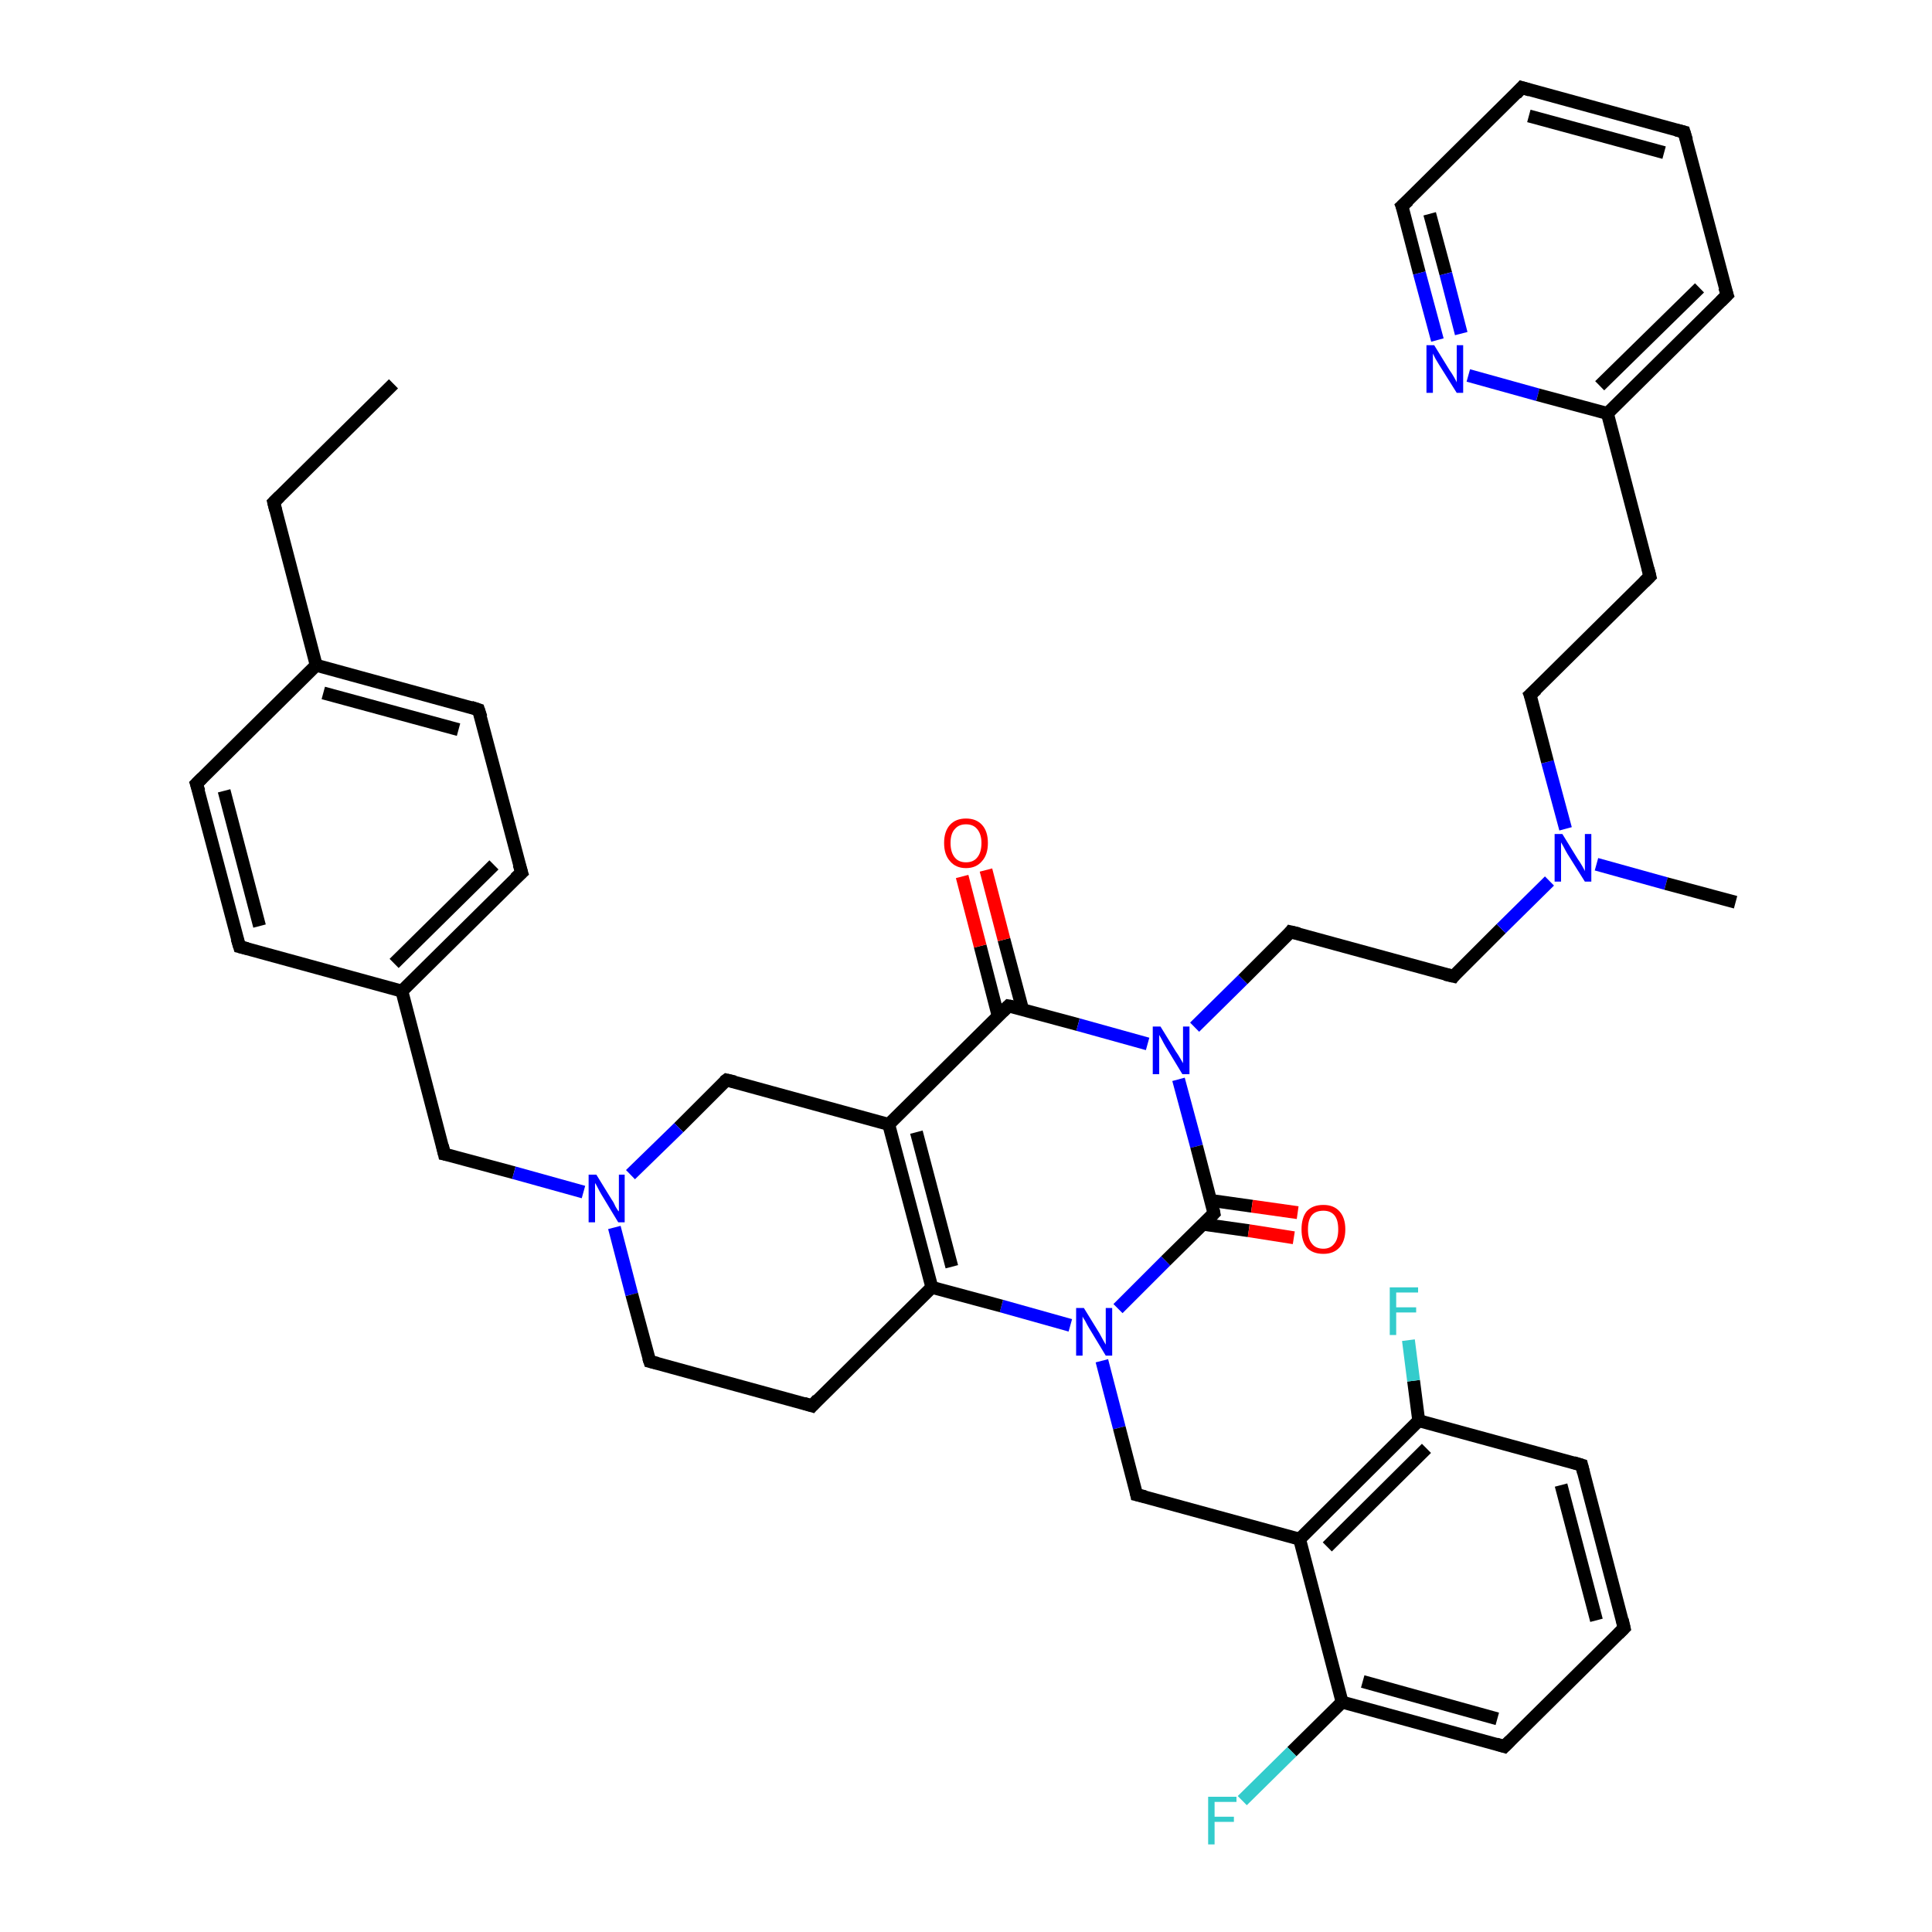 <?xml version='1.0' encoding='iso-8859-1'?>
<svg version='1.1' baseProfile='full'
              xmlns='http://www.w3.org/2000/svg'
                      xmlns:rdkit='http://www.rdkit.org/xml'
                      xmlns:xlink='http://www.w3.org/1999/xlink'
                  xml:space='preserve'
width='300px' height='300px' viewBox='0 0 300 300'>
<!-- END OF HEADER -->
<rect style='opacity:1.0;fill:#FFFFFF;stroke:none' width='300.0' height='300.0' x='0.0' y='0.0'> </rect>
<path class='bond-0 atom-0 atom-1' d='M 61.1,59.6 L 42.5,78.0' style='fill:none;fill-rule:evenodd;stroke:#000000;stroke-width:2.0px;stroke-linecap:butt;stroke-linejoin:miter;stroke-opacity:1' />
<path class='bond-1 atom-1 atom-2' d='M 42.5,78.0 L 49.1,103.3' style='fill:none;fill-rule:evenodd;stroke:#000000;stroke-width:2.0px;stroke-linecap:butt;stroke-linejoin:miter;stroke-opacity:1' />
<path class='bond-2 atom-2 atom-3' d='M 49.1,103.3 L 74.3,110.2' style='fill:none;fill-rule:evenodd;stroke:#000000;stroke-width:2.0px;stroke-linecap:butt;stroke-linejoin:miter;stroke-opacity:1' />
<path class='bond-2 atom-2 atom-3' d='M 50.2,107.6 L 71.2,113.3' style='fill:none;fill-rule:evenodd;stroke:#000000;stroke-width:2.0px;stroke-linecap:butt;stroke-linejoin:miter;stroke-opacity:1' />
<path class='bond-3 atom-3 atom-4' d='M 74.3,110.2 L 81.0,135.5' style='fill:none;fill-rule:evenodd;stroke:#000000;stroke-width:2.0px;stroke-linecap:butt;stroke-linejoin:miter;stroke-opacity:1' />
<path class='bond-4 atom-4 atom-5' d='M 81.0,135.5 L 62.4,153.9' style='fill:none;fill-rule:evenodd;stroke:#000000;stroke-width:2.0px;stroke-linecap:butt;stroke-linejoin:miter;stroke-opacity:1' />
<path class='bond-4 atom-4 atom-5' d='M 76.7,134.3 L 61.2,149.6' style='fill:none;fill-rule:evenodd;stroke:#000000;stroke-width:2.0px;stroke-linecap:butt;stroke-linejoin:miter;stroke-opacity:1' />
<path class='bond-5 atom-5 atom-6' d='M 62.4,153.9 L 69.0,179.2' style='fill:none;fill-rule:evenodd;stroke:#000000;stroke-width:2.0px;stroke-linecap:butt;stroke-linejoin:miter;stroke-opacity:1' />
<path class='bond-6 atom-6 atom-7' d='M 69.0,179.2 L 79.8,182.1' style='fill:none;fill-rule:evenodd;stroke:#000000;stroke-width:2.0px;stroke-linecap:butt;stroke-linejoin:miter;stroke-opacity:1' />
<path class='bond-6 atom-6 atom-7' d='M 79.8,182.1 L 90.6,185.1' style='fill:none;fill-rule:evenodd;stroke:#0000FF;stroke-width:2.0px;stroke-linecap:butt;stroke-linejoin:miter;stroke-opacity:1' />
<path class='bond-7 atom-7 atom-8' d='M 95.4,190.6 L 98.1,201.0' style='fill:none;fill-rule:evenodd;stroke:#0000FF;stroke-width:2.0px;stroke-linecap:butt;stroke-linejoin:miter;stroke-opacity:1' />
<path class='bond-7 atom-7 atom-8' d='M 98.1,201.0 L 100.9,211.4' style='fill:none;fill-rule:evenodd;stroke:#000000;stroke-width:2.0px;stroke-linecap:butt;stroke-linejoin:miter;stroke-opacity:1' />
<path class='bond-8 atom-8 atom-9' d='M 100.9,211.4 L 126.1,218.3' style='fill:none;fill-rule:evenodd;stroke:#000000;stroke-width:2.0px;stroke-linecap:butt;stroke-linejoin:miter;stroke-opacity:1' />
<path class='bond-9 atom-9 atom-10' d='M 126.1,218.3 L 144.7,199.9' style='fill:none;fill-rule:evenodd;stroke:#000000;stroke-width:2.0px;stroke-linecap:butt;stroke-linejoin:miter;stroke-opacity:1' />
<path class='bond-10 atom-10 atom-11' d='M 144.7,199.9 L 138.0,174.6' style='fill:none;fill-rule:evenodd;stroke:#000000;stroke-width:2.0px;stroke-linecap:butt;stroke-linejoin:miter;stroke-opacity:1' />
<path class='bond-10 atom-10 atom-11' d='M 147.8,196.7 L 142.3,175.8' style='fill:none;fill-rule:evenodd;stroke:#000000;stroke-width:2.0px;stroke-linecap:butt;stroke-linejoin:miter;stroke-opacity:1' />
<path class='bond-11 atom-11 atom-12' d='M 138.0,174.6 L 112.8,167.7' style='fill:none;fill-rule:evenodd;stroke:#000000;stroke-width:2.0px;stroke-linecap:butt;stroke-linejoin:miter;stroke-opacity:1' />
<path class='bond-12 atom-11 atom-13' d='M 138.0,174.6 L 156.6,156.2' style='fill:none;fill-rule:evenodd;stroke:#000000;stroke-width:2.0px;stroke-linecap:butt;stroke-linejoin:miter;stroke-opacity:1' />
<path class='bond-13 atom-13 atom-14' d='M 158.8,156.8 L 155.9,145.9' style='fill:none;fill-rule:evenodd;stroke:#000000;stroke-width:2.0px;stroke-linecap:butt;stroke-linejoin:miter;stroke-opacity:1' />
<path class='bond-13 atom-13 atom-14' d='M 155.9,145.9 L 153.1,135.1' style='fill:none;fill-rule:evenodd;stroke:#FF0000;stroke-width:2.0px;stroke-linecap:butt;stroke-linejoin:miter;stroke-opacity:1' />
<path class='bond-13 atom-13 atom-14' d='M 155.0,157.8 L 152.2,146.9' style='fill:none;fill-rule:evenodd;stroke:#000000;stroke-width:2.0px;stroke-linecap:butt;stroke-linejoin:miter;stroke-opacity:1' />
<path class='bond-13 atom-13 atom-14' d='M 152.2,146.9 L 149.4,136.1' style='fill:none;fill-rule:evenodd;stroke:#FF0000;stroke-width:2.0px;stroke-linecap:butt;stroke-linejoin:miter;stroke-opacity:1' />
<path class='bond-14 atom-13 atom-15' d='M 156.6,156.2 L 167.4,159.1' style='fill:none;fill-rule:evenodd;stroke:#000000;stroke-width:2.0px;stroke-linecap:butt;stroke-linejoin:miter;stroke-opacity:1' />
<path class='bond-14 atom-13 atom-15' d='M 167.4,159.1 L 178.2,162.1' style='fill:none;fill-rule:evenodd;stroke:#0000FF;stroke-width:2.0px;stroke-linecap:butt;stroke-linejoin:miter;stroke-opacity:1' />
<path class='bond-15 atom-15 atom-16' d='M 185.5,159.5 L 193.0,152.1' style='fill:none;fill-rule:evenodd;stroke:#0000FF;stroke-width:2.0px;stroke-linecap:butt;stroke-linejoin:miter;stroke-opacity:1' />
<path class='bond-15 atom-15 atom-16' d='M 193.0,152.1 L 200.4,144.7' style='fill:none;fill-rule:evenodd;stroke:#000000;stroke-width:2.0px;stroke-linecap:butt;stroke-linejoin:miter;stroke-opacity:1' />
<path class='bond-16 atom-16 atom-17' d='M 200.4,144.7 L 225.7,151.6' style='fill:none;fill-rule:evenodd;stroke:#000000;stroke-width:2.0px;stroke-linecap:butt;stroke-linejoin:miter;stroke-opacity:1' />
<path class='bond-17 atom-17 atom-18' d='M 225.7,151.6 L 233.1,144.2' style='fill:none;fill-rule:evenodd;stroke:#000000;stroke-width:2.0px;stroke-linecap:butt;stroke-linejoin:miter;stroke-opacity:1' />
<path class='bond-17 atom-17 atom-18' d='M 233.1,144.2 L 240.6,136.8' style='fill:none;fill-rule:evenodd;stroke:#0000FF;stroke-width:2.0px;stroke-linecap:butt;stroke-linejoin:miter;stroke-opacity:1' />
<path class='bond-18 atom-18 atom-19' d='M 247.9,134.2 L 258.7,137.2' style='fill:none;fill-rule:evenodd;stroke:#0000FF;stroke-width:2.0px;stroke-linecap:butt;stroke-linejoin:miter;stroke-opacity:1' />
<path class='bond-18 atom-18 atom-19' d='M 258.7,137.2 L 269.5,140.1' style='fill:none;fill-rule:evenodd;stroke:#000000;stroke-width:2.0px;stroke-linecap:butt;stroke-linejoin:miter;stroke-opacity:1' />
<path class='bond-19 atom-18 atom-20' d='M 243.1,128.7 L 240.3,118.3' style='fill:none;fill-rule:evenodd;stroke:#0000FF;stroke-width:2.0px;stroke-linecap:butt;stroke-linejoin:miter;stroke-opacity:1' />
<path class='bond-19 atom-18 atom-20' d='M 240.3,118.3 L 237.6,107.9' style='fill:none;fill-rule:evenodd;stroke:#000000;stroke-width:2.0px;stroke-linecap:butt;stroke-linejoin:miter;stroke-opacity:1' />
<path class='bond-20 atom-20 atom-21' d='M 237.6,107.9 L 256.2,89.5' style='fill:none;fill-rule:evenodd;stroke:#000000;stroke-width:2.0px;stroke-linecap:butt;stroke-linejoin:miter;stroke-opacity:1' />
<path class='bond-21 atom-21 atom-22' d='M 256.2,89.5 L 249.6,64.2' style='fill:none;fill-rule:evenodd;stroke:#000000;stroke-width:2.0px;stroke-linecap:butt;stroke-linejoin:miter;stroke-opacity:1' />
<path class='bond-22 atom-22 atom-23' d='M 249.6,64.2 L 268.2,45.8' style='fill:none;fill-rule:evenodd;stroke:#000000;stroke-width:2.0px;stroke-linecap:butt;stroke-linejoin:miter;stroke-opacity:1' />
<path class='bond-22 atom-22 atom-23' d='M 248.4,59.9 L 263.9,44.7' style='fill:none;fill-rule:evenodd;stroke:#000000;stroke-width:2.0px;stroke-linecap:butt;stroke-linejoin:miter;stroke-opacity:1' />
<path class='bond-23 atom-23 atom-24' d='M 268.2,45.8 L 261.5,20.5' style='fill:none;fill-rule:evenodd;stroke:#000000;stroke-width:2.0px;stroke-linecap:butt;stroke-linejoin:miter;stroke-opacity:1' />
<path class='bond-24 atom-24 atom-25' d='M 261.5,20.5 L 236.3,13.6' style='fill:none;fill-rule:evenodd;stroke:#000000;stroke-width:2.0px;stroke-linecap:butt;stroke-linejoin:miter;stroke-opacity:1' />
<path class='bond-24 atom-24 atom-25' d='M 258.4,23.7 L 237.4,18.0' style='fill:none;fill-rule:evenodd;stroke:#000000;stroke-width:2.0px;stroke-linecap:butt;stroke-linejoin:miter;stroke-opacity:1' />
<path class='bond-25 atom-25 atom-26' d='M 236.3,13.6 L 217.7,32.0' style='fill:none;fill-rule:evenodd;stroke:#000000;stroke-width:2.0px;stroke-linecap:butt;stroke-linejoin:miter;stroke-opacity:1' />
<path class='bond-26 atom-26 atom-27' d='M 217.7,32.0 L 220.4,42.4' style='fill:none;fill-rule:evenodd;stroke:#000000;stroke-width:2.0px;stroke-linecap:butt;stroke-linejoin:miter;stroke-opacity:1' />
<path class='bond-26 atom-26 atom-27' d='M 220.4,42.4 L 223.2,52.8' style='fill:none;fill-rule:evenodd;stroke:#0000FF;stroke-width:2.0px;stroke-linecap:butt;stroke-linejoin:miter;stroke-opacity:1' />
<path class='bond-26 atom-26 atom-27' d='M 222.0,33.2 L 224.5,42.5' style='fill:none;fill-rule:evenodd;stroke:#000000;stroke-width:2.0px;stroke-linecap:butt;stroke-linejoin:miter;stroke-opacity:1' />
<path class='bond-26 atom-26 atom-27' d='M 224.5,42.5 L 226.9,51.8' style='fill:none;fill-rule:evenodd;stroke:#0000FF;stroke-width:2.0px;stroke-linecap:butt;stroke-linejoin:miter;stroke-opacity:1' />
<path class='bond-27 atom-15 atom-28' d='M 183.0,167.6 L 185.8,178.0' style='fill:none;fill-rule:evenodd;stroke:#0000FF;stroke-width:2.0px;stroke-linecap:butt;stroke-linejoin:miter;stroke-opacity:1' />
<path class='bond-27 atom-15 atom-28' d='M 185.8,178.0 L 188.5,188.4' style='fill:none;fill-rule:evenodd;stroke:#000000;stroke-width:2.0px;stroke-linecap:butt;stroke-linejoin:miter;stroke-opacity:1' />
<path class='bond-28 atom-28 atom-29' d='M 186.8,190.1 L 193.9,191.1' style='fill:none;fill-rule:evenodd;stroke:#000000;stroke-width:2.0px;stroke-linecap:butt;stroke-linejoin:miter;stroke-opacity:1' />
<path class='bond-28 atom-28 atom-29' d='M 193.9,191.1 L 200.9,192.2' style='fill:none;fill-rule:evenodd;stroke:#FF0000;stroke-width:2.0px;stroke-linecap:butt;stroke-linejoin:miter;stroke-opacity:1' />
<path class='bond-28 atom-28 atom-29' d='M 188.0,186.4 L 194.4,187.3' style='fill:none;fill-rule:evenodd;stroke:#000000;stroke-width:2.0px;stroke-linecap:butt;stroke-linejoin:miter;stroke-opacity:1' />
<path class='bond-28 atom-28 atom-29' d='M 194.4,187.3 L 201.5,188.3' style='fill:none;fill-rule:evenodd;stroke:#FF0000;stroke-width:2.0px;stroke-linecap:butt;stroke-linejoin:miter;stroke-opacity:1' />
<path class='bond-29 atom-28 atom-30' d='M 188.5,188.4 L 181.0,195.8' style='fill:none;fill-rule:evenodd;stroke:#000000;stroke-width:2.0px;stroke-linecap:butt;stroke-linejoin:miter;stroke-opacity:1' />
<path class='bond-29 atom-28 atom-30' d='M 181.0,195.8 L 173.6,203.2' style='fill:none;fill-rule:evenodd;stroke:#0000FF;stroke-width:2.0px;stroke-linecap:butt;stroke-linejoin:miter;stroke-opacity:1' />
<path class='bond-30 atom-30 atom-31' d='M 171.1,211.3 L 173.8,221.7' style='fill:none;fill-rule:evenodd;stroke:#0000FF;stroke-width:2.0px;stroke-linecap:butt;stroke-linejoin:miter;stroke-opacity:1' />
<path class='bond-30 atom-30 atom-31' d='M 173.8,221.7 L 176.5,232.1' style='fill:none;fill-rule:evenodd;stroke:#000000;stroke-width:2.0px;stroke-linecap:butt;stroke-linejoin:miter;stroke-opacity:1' />
<path class='bond-31 atom-31 atom-32' d='M 176.5,232.1 L 201.8,239.0' style='fill:none;fill-rule:evenodd;stroke:#000000;stroke-width:2.0px;stroke-linecap:butt;stroke-linejoin:miter;stroke-opacity:1' />
<path class='bond-32 atom-32 atom-33' d='M 201.8,239.0 L 220.3,220.6' style='fill:none;fill-rule:evenodd;stroke:#000000;stroke-width:2.0px;stroke-linecap:butt;stroke-linejoin:miter;stroke-opacity:1' />
<path class='bond-32 atom-32 atom-33' d='M 206.1,240.2 L 221.5,224.9' style='fill:none;fill-rule:evenodd;stroke:#000000;stroke-width:2.0px;stroke-linecap:butt;stroke-linejoin:miter;stroke-opacity:1' />
<path class='bond-33 atom-33 atom-34' d='M 220.3,220.6 L 219.5,214.4' style='fill:none;fill-rule:evenodd;stroke:#000000;stroke-width:2.0px;stroke-linecap:butt;stroke-linejoin:miter;stroke-opacity:1' />
<path class='bond-33 atom-33 atom-34' d='M 219.5,214.4 L 218.7,208.1' style='fill:none;fill-rule:evenodd;stroke:#33CCCC;stroke-width:2.0px;stroke-linecap:butt;stroke-linejoin:miter;stroke-opacity:1' />
<path class='bond-34 atom-33 atom-35' d='M 220.3,220.6 L 245.6,227.5' style='fill:none;fill-rule:evenodd;stroke:#000000;stroke-width:2.0px;stroke-linecap:butt;stroke-linejoin:miter;stroke-opacity:1' />
<path class='bond-35 atom-35 atom-36' d='M 245.6,227.5 L 252.2,252.8' style='fill:none;fill-rule:evenodd;stroke:#000000;stroke-width:2.0px;stroke-linecap:butt;stroke-linejoin:miter;stroke-opacity:1' />
<path class='bond-35 atom-35 atom-36' d='M 242.4,230.6 L 247.9,251.6' style='fill:none;fill-rule:evenodd;stroke:#000000;stroke-width:2.0px;stroke-linecap:butt;stroke-linejoin:miter;stroke-opacity:1' />
<path class='bond-36 atom-36 atom-37' d='M 252.2,252.8 L 233.6,271.2' style='fill:none;fill-rule:evenodd;stroke:#000000;stroke-width:2.0px;stroke-linecap:butt;stroke-linejoin:miter;stroke-opacity:1' />
<path class='bond-37 atom-37 atom-38' d='M 233.6,271.2 L 208.4,264.3' style='fill:none;fill-rule:evenodd;stroke:#000000;stroke-width:2.0px;stroke-linecap:butt;stroke-linejoin:miter;stroke-opacity:1' />
<path class='bond-37 atom-37 atom-38' d='M 232.5,266.9 L 211.6,261.1' style='fill:none;fill-rule:evenodd;stroke:#000000;stroke-width:2.0px;stroke-linecap:butt;stroke-linejoin:miter;stroke-opacity:1' />
<path class='bond-38 atom-38 atom-39' d='M 208.4,264.3 L 200.6,272.0' style='fill:none;fill-rule:evenodd;stroke:#000000;stroke-width:2.0px;stroke-linecap:butt;stroke-linejoin:miter;stroke-opacity:1' />
<path class='bond-38 atom-38 atom-39' d='M 200.6,272.0 L 192.9,279.6' style='fill:none;fill-rule:evenodd;stroke:#33CCCC;stroke-width:2.0px;stroke-linecap:butt;stroke-linejoin:miter;stroke-opacity:1' />
<path class='bond-39 atom-5 atom-40' d='M 62.4,153.9 L 37.2,147.0' style='fill:none;fill-rule:evenodd;stroke:#000000;stroke-width:2.0px;stroke-linecap:butt;stroke-linejoin:miter;stroke-opacity:1' />
<path class='bond-40 atom-40 atom-41' d='M 37.2,147.0 L 30.5,121.7' style='fill:none;fill-rule:evenodd;stroke:#000000;stroke-width:2.0px;stroke-linecap:butt;stroke-linejoin:miter;stroke-opacity:1' />
<path class='bond-40 atom-40 atom-41' d='M 40.3,143.8 L 34.8,122.8' style='fill:none;fill-rule:evenodd;stroke:#000000;stroke-width:2.0px;stroke-linecap:butt;stroke-linejoin:miter;stroke-opacity:1' />
<path class='bond-41 atom-41 atom-2' d='M 30.5,121.7 L 49.1,103.3' style='fill:none;fill-rule:evenodd;stroke:#000000;stroke-width:2.0px;stroke-linecap:butt;stroke-linejoin:miter;stroke-opacity:1' />
<path class='bond-42 atom-12 atom-7' d='M 112.8,167.7 L 105.4,175.1' style='fill:none;fill-rule:evenodd;stroke:#000000;stroke-width:2.0px;stroke-linecap:butt;stroke-linejoin:miter;stroke-opacity:1' />
<path class='bond-42 atom-12 atom-7' d='M 105.4,175.1 L 97.9,182.4' style='fill:none;fill-rule:evenodd;stroke:#0000FF;stroke-width:2.0px;stroke-linecap:butt;stroke-linejoin:miter;stroke-opacity:1' />
<path class='bond-43 atom-27 atom-22' d='M 228.0,58.3 L 238.8,61.3' style='fill:none;fill-rule:evenodd;stroke:#0000FF;stroke-width:2.0px;stroke-linecap:butt;stroke-linejoin:miter;stroke-opacity:1' />
<path class='bond-43 atom-27 atom-22' d='M 238.8,61.3 L 249.6,64.2' style='fill:none;fill-rule:evenodd;stroke:#000000;stroke-width:2.0px;stroke-linecap:butt;stroke-linejoin:miter;stroke-opacity:1' />
<path class='bond-44 atom-38 atom-32' d='M 208.4,264.3 L 201.8,239.0' style='fill:none;fill-rule:evenodd;stroke:#000000;stroke-width:2.0px;stroke-linecap:butt;stroke-linejoin:miter;stroke-opacity:1' />
<path class='bond-45 atom-30 atom-10' d='M 166.2,205.8 L 155.5,202.8' style='fill:none;fill-rule:evenodd;stroke:#0000FF;stroke-width:2.0px;stroke-linecap:butt;stroke-linejoin:miter;stroke-opacity:1' />
<path class='bond-45 atom-30 atom-10' d='M 155.5,202.8 L 144.7,199.9' style='fill:none;fill-rule:evenodd;stroke:#000000;stroke-width:2.0px;stroke-linecap:butt;stroke-linejoin:miter;stroke-opacity:1' />
<path d='M 43.4,77.1 L 42.5,78.0 L 42.8,79.2' style='fill:none;stroke:#000000;stroke-width:2.0px;stroke-linecap:butt;stroke-linejoin:miter;stroke-opacity:1;' />
<path d='M 73.1,109.8 L 74.3,110.2 L 74.7,111.4' style='fill:none;stroke:#000000;stroke-width:2.0px;stroke-linecap:butt;stroke-linejoin:miter;stroke-opacity:1;' />
<path d='M 80.6,134.2 L 81.0,135.5 L 80.0,136.4' style='fill:none;stroke:#000000;stroke-width:2.0px;stroke-linecap:butt;stroke-linejoin:miter;stroke-opacity:1;' />
<path d='M 68.7,177.9 L 69.0,179.2 L 69.5,179.3' style='fill:none;stroke:#000000;stroke-width:2.0px;stroke-linecap:butt;stroke-linejoin:miter;stroke-opacity:1;' />
<path d='M 100.7,210.8 L 100.9,211.4 L 102.1,211.7' style='fill:none;stroke:#000000;stroke-width:2.0px;stroke-linecap:butt;stroke-linejoin:miter;stroke-opacity:1;' />
<path d='M 124.8,217.9 L 126.1,218.3 L 127.0,217.3' style='fill:none;stroke:#000000;stroke-width:2.0px;stroke-linecap:butt;stroke-linejoin:miter;stroke-opacity:1;' />
<path d='M 114.1,168.0 L 112.8,167.7 L 112.4,168.0' style='fill:none;stroke:#000000;stroke-width:2.0px;stroke-linecap:butt;stroke-linejoin:miter;stroke-opacity:1;' />
<path d='M 155.7,157.1 L 156.6,156.2 L 157.2,156.3' style='fill:none;stroke:#000000;stroke-width:2.0px;stroke-linecap:butt;stroke-linejoin:miter;stroke-opacity:1;' />
<path d='M 200.1,145.1 L 200.4,144.7 L 201.7,145.0' style='fill:none;stroke:#000000;stroke-width:2.0px;stroke-linecap:butt;stroke-linejoin:miter;stroke-opacity:1;' />
<path d='M 224.4,151.3 L 225.7,151.6 L 226.0,151.2' style='fill:none;stroke:#000000;stroke-width:2.0px;stroke-linecap:butt;stroke-linejoin:miter;stroke-opacity:1;' />
<path d='M 237.8,108.4 L 237.6,107.9 L 238.6,107.0' style='fill:none;stroke:#000000;stroke-width:2.0px;stroke-linecap:butt;stroke-linejoin:miter;stroke-opacity:1;' />
<path d='M 255.3,90.4 L 256.2,89.5 L 255.9,88.3' style='fill:none;stroke:#000000;stroke-width:2.0px;stroke-linecap:butt;stroke-linejoin:miter;stroke-opacity:1;' />
<path d='M 267.2,46.8 L 268.2,45.8 L 267.8,44.6' style='fill:none;stroke:#000000;stroke-width:2.0px;stroke-linecap:butt;stroke-linejoin:miter;stroke-opacity:1;' />
<path d='M 261.9,21.8 L 261.5,20.5 L 260.3,20.2' style='fill:none;stroke:#000000;stroke-width:2.0px;stroke-linecap:butt;stroke-linejoin:miter;stroke-opacity:1;' />
<path d='M 237.6,14.0 L 236.3,13.6 L 235.4,14.6' style='fill:none;stroke:#000000;stroke-width:2.0px;stroke-linecap:butt;stroke-linejoin:miter;stroke-opacity:1;' />
<path d='M 218.7,31.1 L 217.7,32.0 L 217.9,32.5' style='fill:none;stroke:#000000;stroke-width:2.0px;stroke-linecap:butt;stroke-linejoin:miter;stroke-opacity:1;' />
<path d='M 188.4,187.9 L 188.5,188.4 L 188.1,188.8' style='fill:none;stroke:#000000;stroke-width:2.0px;stroke-linecap:butt;stroke-linejoin:miter;stroke-opacity:1;' />
<path d='M 176.4,231.6 L 176.5,232.1 L 177.8,232.4' style='fill:none;stroke:#000000;stroke-width:2.0px;stroke-linecap:butt;stroke-linejoin:miter;stroke-opacity:1;' />
<path d='M 244.3,227.1 L 245.6,227.5 L 245.9,228.7' style='fill:none;stroke:#000000;stroke-width:2.0px;stroke-linecap:butt;stroke-linejoin:miter;stroke-opacity:1;' />
<path d='M 251.9,251.5 L 252.2,252.8 L 251.3,253.7' style='fill:none;stroke:#000000;stroke-width:2.0px;stroke-linecap:butt;stroke-linejoin:miter;stroke-opacity:1;' />
<path d='M 234.5,270.3 L 233.6,271.2 L 232.3,270.8' style='fill:none;stroke:#000000;stroke-width:2.0px;stroke-linecap:butt;stroke-linejoin:miter;stroke-opacity:1;' />
<path d='M 38.4,147.3 L 37.2,147.0 L 36.8,145.7' style='fill:none;stroke:#000000;stroke-width:2.0px;stroke-linecap:butt;stroke-linejoin:miter;stroke-opacity:1;' />
<path d='M 30.9,122.9 L 30.5,121.7 L 31.4,120.8' style='fill:none;stroke:#000000;stroke-width:2.0px;stroke-linecap:butt;stroke-linejoin:miter;stroke-opacity:1;' />
<path class='atom-7' d='M 92.6 182.4
L 95.0 186.3
Q 95.3 186.7, 95.6 187.4
Q 96.0 188.1, 96.1 188.1
L 96.1 182.4
L 97.0 182.4
L 97.0 189.8
L 96.0 189.8
L 93.4 185.5
Q 93.1 185.0, 92.8 184.4
Q 92.5 183.8, 92.4 183.7
L 92.4 189.8
L 91.4 189.8
L 91.4 182.4
L 92.6 182.4
' fill='#0000FF'/>
<path class='atom-14' d='M 146.6 130.9
Q 146.6 129.1, 147.5 128.1
Q 148.4 127.1, 150.0 127.1
Q 151.6 127.1, 152.5 128.1
Q 153.4 129.1, 153.4 130.9
Q 153.4 132.7, 152.5 133.7
Q 151.6 134.8, 150.0 134.8
Q 148.4 134.8, 147.5 133.7
Q 146.6 132.7, 146.6 130.9
M 150.0 133.9
Q 151.1 133.9, 151.7 133.2
Q 152.4 132.4, 152.4 130.9
Q 152.4 129.5, 151.7 128.7
Q 151.1 128.0, 150.0 128.0
Q 148.9 128.0, 148.3 128.7
Q 147.6 129.4, 147.6 130.9
Q 147.6 132.4, 148.3 133.2
Q 148.9 133.9, 150.0 133.9
' fill='#FF0000'/>
<path class='atom-15' d='M 180.2 159.4
L 182.6 163.3
Q 182.9 163.7, 183.3 164.4
Q 183.7 165.1, 183.7 165.1
L 183.7 159.4
L 184.7 159.4
L 184.7 166.8
L 183.6 166.8
L 181.0 162.5
Q 180.7 162.0, 180.4 161.4
Q 180.1 160.9, 180.0 160.7
L 180.0 166.8
L 179.0 166.8
L 179.0 159.4
L 180.2 159.4
' fill='#0000FF'/>
<path class='atom-18' d='M 242.6 129.5
L 245.0 133.4
Q 245.3 133.8, 245.7 134.5
Q 246.1 135.2, 246.1 135.3
L 246.1 129.5
L 247.1 129.5
L 247.1 136.9
L 246.1 136.9
L 243.4 132.6
Q 243.1 132.1, 242.8 131.5
Q 242.5 131.0, 242.4 130.8
L 242.4 136.9
L 241.4 136.9
L 241.4 129.5
L 242.6 129.5
' fill='#0000FF'/>
<path class='atom-27' d='M 222.7 53.6
L 225.1 57.5
Q 225.4 57.9, 225.8 58.6
Q 226.2 59.3, 226.2 59.4
L 226.2 53.6
L 227.2 53.6
L 227.2 61.0
L 226.2 61.0
L 223.5 56.7
Q 223.2 56.2, 222.9 55.7
Q 222.6 55.1, 222.5 54.9
L 222.5 61.0
L 221.5 61.0
L 221.5 53.6
L 222.7 53.6
' fill='#0000FF'/>
<path class='atom-29' d='M 202.1 190.9
Q 202.1 189.1, 202.9 188.1
Q 203.8 187.1, 205.5 187.1
Q 207.1 187.1, 208.0 188.1
Q 208.9 189.1, 208.9 190.9
Q 208.9 192.7, 208.0 193.7
Q 207.1 194.7, 205.5 194.7
Q 203.8 194.7, 202.9 193.7
Q 202.1 192.7, 202.1 190.9
M 205.5 193.9
Q 206.6 193.9, 207.2 193.1
Q 207.8 192.4, 207.8 190.9
Q 207.8 189.4, 207.2 188.7
Q 206.6 188.0, 205.5 188.0
Q 204.3 188.0, 203.7 188.7
Q 203.1 189.4, 203.1 190.9
Q 203.1 192.4, 203.7 193.1
Q 204.3 193.9, 205.5 193.9
' fill='#FF0000'/>
<path class='atom-30' d='M 168.3 203.1
L 170.7 207.0
Q 170.9 207.4, 171.3 208.1
Q 171.7 208.8, 171.7 208.8
L 171.7 203.1
L 172.7 203.1
L 172.7 210.5
L 171.7 210.5
L 169.1 206.2
Q 168.8 205.7, 168.5 205.1
Q 168.1 204.5, 168.1 204.4
L 168.1 210.5
L 167.1 210.5
L 167.1 203.1
L 168.3 203.1
' fill='#0000FF'/>
<path class='atom-34' d='M 215.8 199.9
L 220.2 199.9
L 220.2 200.7
L 216.8 200.7
L 216.8 203.0
L 219.9 203.0
L 219.9 203.8
L 216.8 203.8
L 216.8 207.3
L 215.8 207.3
L 215.8 199.9
' fill='#33CCCC'/>
<path class='atom-39' d='M 187.6 279.0
L 192.0 279.0
L 192.0 279.8
L 188.6 279.8
L 188.6 282.1
L 191.6 282.1
L 191.6 282.9
L 188.6 282.9
L 188.6 286.4
L 187.6 286.4
L 187.6 279.0
' fill='#33CCCC'/>
</svg>
